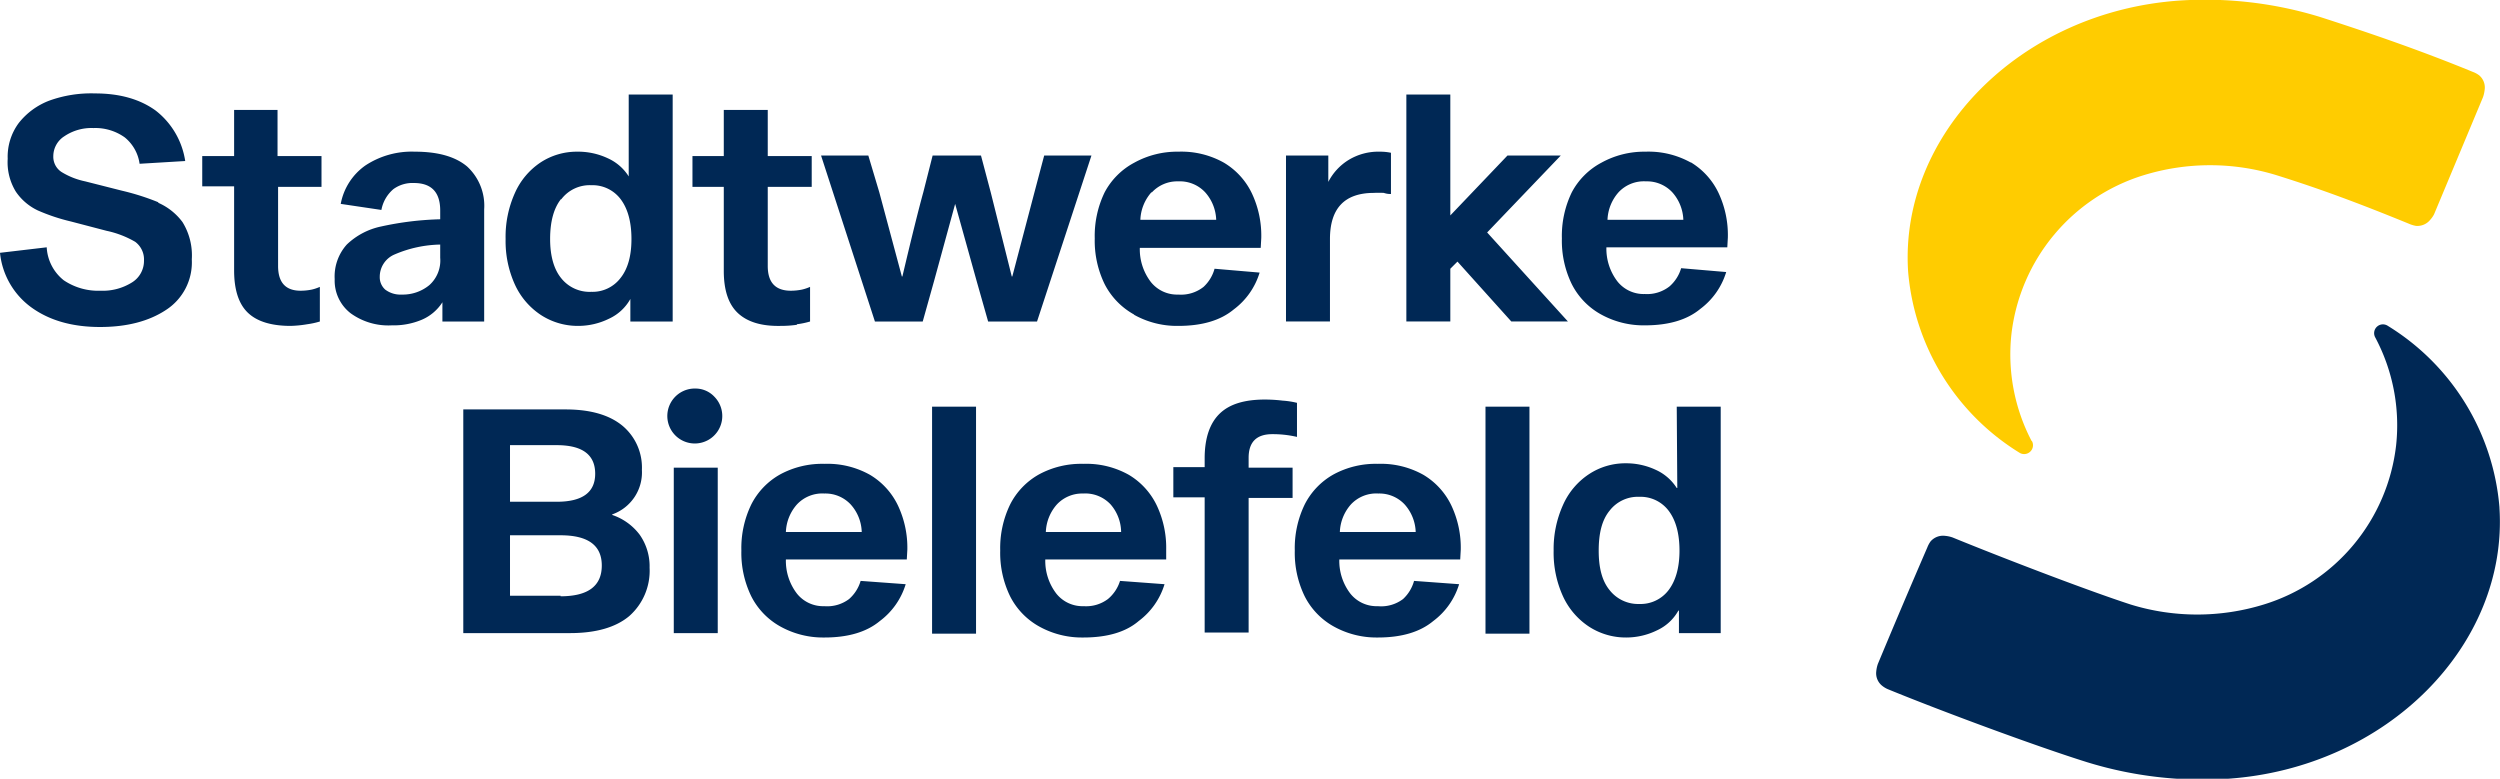 <svg xmlns="http://www.w3.org/2000/svg" viewBox="0 0 454.9 141.7" fill="#002855">
    <path fill="#fc0" d="M369.7 80.3a34 34 0 0 1-3.7-19.5 34.4 34.4 0 0 1 24-28.9 41.1 41.1 0 0 1 24.3 0c8 2.5 15.2 5.2 24 8.8a5.6 5.6 0 0 0 1.3.4 3 3 0 0 0 2.6-1.1 4.8 4.8 0 0 0 .7-1l8.9-21.3a5.7 5.7 0 0 0 .3-1.3 2.9 2.9 0 0 0-1-2.7 4.4 4.4 0 0 0-1.1-.6c-9.5-3.9-18.5-7-27.8-10a71.2 71.2 0 0 0-25.6-3c-29 2-51 24.4-49.4 49.3a42.9 42.9 0 0 0 20.3 33 1.6 1.6 0 0 0 1.9-.2 1.6 1.6 0 0 0 .3-2Z"/>
    <path d="M28.8 36.8a44.3 44.3 0 0 0-6.6-2.1L15.5 33a13.4 13.4 0 0 1-4.3-1.7 3.3 3.3 0 0 1-1.5-2.9 4.3 4.3 0 0 1 2-3.6 8.8 8.8 0 0 1 5.3-1.5 9.2 9.2 0 0 1 5.7 1.7 7.5 7.5 0 0 1 2.7 4.8l8.3-.5a14.3 14.3 0 0 0-5.4-9.2Q24 17 17.3 17A22.4 22.4 0 0 0 9 18.3a12.9 12.9 0 0 0-5.6 4.1 10.3 10.3 0 0 0-2 6.5 10.2 10.2 0 0 0 1.5 6 10 10 0 0 0 4 3.4 34.6 34.6 0 0 0 6 2l6.5 1.7a17.6 17.6 0 0 1 5.2 2 4 4 0 0 1 1.6 3.4 4.6 4.6 0 0 1-2.2 4 10 10 0 0 1-5.7 1.5 11.2 11.2 0 0 1-6.7-1.9 8.2 8.2 0 0 1-3.1-6L0 46a14 14 0 0 0 5.8 10q4.9 3.5 12.4 3.5 7.3 0 12-3.1a10.3 10.3 0 0 0 4.7-9.2 11.5 11.5 0 0 0-1.7-6.8 11 11 0 0 0-4.4-3.5ZM50.6 20h-8v8.4h-5.8v5.5h5.8v15.3q0 5.3 2.5 7.7t7.8 2.4a21 21 0 0 0 3-.3 14.7 14.7 0 0 0 2.3-.5v-6.3a8 8 0 0 1-1.5.5 10.4 10.4 0 0 1-2 .2q-4.1 0-4.1-4.5V34h7.9v-5.6h-8V20Zm37.5 38.5V38.1a9.7 9.7 0 0 0-3.1-7.8q-3.2-2.7-9.5-2.7a15.3 15.3 0 0 0-9 2.5 11 11 0 0 0-4.5 7l7.4 1.1a6.5 6.5 0 0 1 2.2-3.8 5.9 5.9 0 0 1 3.7-1.1q4.8 0 4.8 5v1.6a56.2 56.2 0 0 0-10.7 1.3 12.8 12.8 0 0 0-6.3 3.3 8.7 8.7 0 0 0-2.2 6.3 7.5 7.5 0 0 0 2.9 6.2 11.7 11.7 0 0 0 7.5 2.2 13.2 13.2 0 0 0 5.4-1 8.3 8.3 0 0 0 3.8-3.2v3.5H88Zm-8-11.6a6 6 0 0 1-2 5 7.6 7.6 0 0 1-5 1.7 4.6 4.6 0 0 1-3-.9 3 3 0 0 1-1-2.3 4.4 4.4 0 0 1 2.7-4.1 22 22 0 0 1 8.3-1.8V47Zm18.3 10.4a12.3 12.3 0 0 0 6.8 2 12.7 12.7 0 0 0 5.6-1.3 8.5 8.5 0 0 0 3.9-3.6v4.1h7.7V17.2h-8v14.9a8.7 8.7 0 0 0-3.8-3.3 12.7 12.7 0 0 0-5.6-1.2 12 12 0 0 0-6.7 2 13 13 0 0 0-4.6 5.5 19.4 19.4 0 0 0-1.7 8.4 19.1 19.1 0 0 0 1.7 8.3 13.2 13.2 0 0 0 4.7 5.5Zm3.7-21a6.5 6.5 0 0 1 5.5-2.6 6.4 6.4 0 0 1 5.3 2.5c1.3 1.7 2 4.1 2 7.3q0 4.6-2 7.1a6.4 6.4 0 0 1-5.3 2.5 6.6 6.6 0 0 1-5.5-2.5c-1.3-1.6-2-4-2-7.1q0-4.8 2-7.3ZM145 59a14.7 14.7 0 0 0 2.4-.5v-6.3a8 8 0 0 1-1.5.5 10.4 10.4 0 0 1-2 .2q-4.2 0-4.2-4.5V34h8v-5.6h-8V20h-8v8.4H126V34h5.7v15.3q0 5.3 2.6 7.7t7.7 2.3a20.8 20.8 0 0 0 3-.2Zm53.6-30.7H190l-1.8 6.8-4 15.2h-.1l-3.8-15.2-1.8-6.8h-8.8L168 35q-1.3 4.7-3.8 15.3h-.1L160 35l-2-6.7h-8.6l9.8 30.2h8.7L170 51l3.8-13.9 3.9 14 2.1 7.4h8.9Zm7.8 29a16 16 0 0 0 8 2q6.5 0 10.1-3a13.1 13.1 0 0 0 4.7-6.7l-8.2-.7a7 7 0 0 1-2 3.3 6.6 6.6 0 0 1-4.6 1.4 6.1 6.1 0 0 1-5-2.3 9.8 9.8 0 0 1-2-6.2h22l.1-1.8a18 18 0 0 0-1.7-8.1 13 13 0 0 0-5.1-5.6 15.8 15.8 0 0 0-8.3-2 16.1 16.1 0 0 0-8 2A13 13 0 0 0 201 35a18.2 18.2 0 0 0-1.8 8.4 18 18 0 0 0 1.8 8.3 13.2 13.2 0 0 0 5.3 5.5Zm3.2-22.3a6.3 6.3 0 0 1 4.8-2 6.3 6.3 0 0 1 4.9 2 7.9 7.9 0 0 1 2 5h-13.8a8 8 0 0 1 2-5Zm32.4 8.5q0-8.4 8-8.4a17.7 17.7 0 0 1 1.8 0c.6.2 1 .2 1.3.2v-7.5a9.5 9.5 0 0 0-2-.2 10.4 10.4 0 0 0-5.7 1.5 10.1 10.1 0 0 0-3.7 4v-4.8H234v30.2h8v-15Zm21.9 5.4 1.3-1.3 9.8 10.9h10.3l-14.7-16.2 13.4-14h-9.7l-10.4 10.9v-22h-8v41.3h8v-9.6z" class="cls-2"/>
    <path d="M307.7 29.6a15.8 15.8 0 0 0-8.3-2 16.1 16.1 0 0 0-8 2A13 13 0 0 0 286 35a18.2 18.2 0 0 0-1.8 8.4 18 18 0 0 0 1.8 8.3 13 13 0 0 0 5.3 5.5 16 16 0 0 0 8 2q6.5 0 10.1-3a13.1 13.1 0 0 0 4.7-6.7l-8.2-.7a7 7 0 0 1-2.1 3.3 6.6 6.6 0 0 1-4.5 1.4 6.1 6.1 0 0 1-5-2.3 9.8 9.8 0 0 1-2-6.2h22l.1-1.8a18 18 0 0 0-1.7-8.1 13 13 0 0 0-5.1-5.6ZM292.5 40a8 8 0 0 1 2-5 6.3 6.3 0 0 1 5-2 6.3 6.3 0 0 1 4.8 2 7.9 7.9 0 0 1 2 5ZM111.4 93.7v-.1a8.1 8.1 0 0 0 5.4-8.1 9.9 9.9 0 0 0-3.5-8q-3.6-3-10.4-3H84.3v40.7h19.4q7.1 0 10.8-3.1a11 11 0 0 0 3.7-8.8 10 10 0 0 0-1.8-6 10.4 10.4 0 0 0-5-3.6ZM92.8 81h8.5q7 0 7 5.2 0 5.1-7 5.1h-8.5Zm9.2 27.4h-9.2v-11h9.2q7.5 0 7.5 5.5 0 5.6-7.5 5.6Zm20.6-23.3h8v30.1h-8zm4-14.4a5 5 0 1 0 3.4 1.5 4.7 4.7 0 0 0-3.4-1.5Zm31.7 15.7a15.8 15.8 0 0 0-8.3-2 16.1 16.1 0 0 0-8 1.9 13 13 0 0 0-5.3 5.5 18.2 18.2 0 0 0-1.8 8.4 18 18 0 0 0 1.8 8.3 13 13 0 0 0 5.3 5.5 16 16 0 0 0 8 2q6.5 0 10.1-3a13.1 13.1 0 0 0 4.7-6.7l-8.2-.6a7 7 0 0 1-2.1 3.3 6.6 6.6 0 0 1-4.5 1.3 6.1 6.1 0 0 1-5-2.3 9.8 9.8 0 0 1-2-6.2h22l.1-1.8a18 18 0 0 0-1.7-8 13 13 0 0 0-5.1-5.6ZM143 96.8a8 8 0 0 1 2-5 6.3 6.3 0 0 1 5-2 6.3 6.3 0 0 1 4.8 2 7.8 7.8 0 0 1 2 5ZM169.6 74h8v41.3h-8zm35.8 12.4a15.8 15.8 0 0 0-8.3-2 16.1 16.1 0 0 0-8 1.9 13 13 0 0 0-5.3 5.5 18.2 18.2 0 0 0-1.8 8.4 18 18 0 0 0 1.8 8.3 13 13 0 0 0 5.3 5.5 16 16 0 0 0 8 2q6.6 0 10.1-3a13.1 13.1 0 0 0 4.7-6.7l-8.1-.6a7 7 0 0 1-2.2 3.3 6.6 6.6 0 0 1-4.4 1.3 6.1 6.1 0 0 1-5-2.3 9.8 9.8 0 0 1-2-6.2h22V100a18 18 0 0 0-1.7-8 13 13 0 0 0-5.1-5.6Zm-15.1 10.4a8 8 0 0 1 2-5 6.3 6.3 0 0 1 4.8-2 6.3 6.3 0 0 1 5 2 7.8 7.8 0 0 1 1.9 5Zm36.9-13.5q0-4.3 4.3-4.3a19.4 19.4 0 0 1 4.5.5v-6.2a15 15 0 0 0-2.6-.4 28 28 0 0 0-3.2-.2c-3.7 0-6.4.8-8.2 2.5s-2.8 4.4-2.8 8.2V85h-5.7v5.5h5.7v24.6h8V90.6h8v-5.5h-8v-1.8Zm31.8 3.1a15.8 15.8 0 0 0-8.3-2 16.1 16.1 0 0 0-8 1.9 13 13 0 0 0-5.3 5.5 18.2 18.2 0 0 0-1.8 8.4 18 18 0 0 0 1.8 8.3 13 13 0 0 0 5.3 5.5 16 16 0 0 0 8 2q6.5 0 10.1-3a13.1 13.1 0 0 0 4.7-6.7l-8.2-.6a7 7 0 0 1-2 3.3 6.6 6.6 0 0 1-4.6 1.3 6.1 6.1 0 0 1-5-2.3 9.8 9.8 0 0 1-2-6.2h22l.1-1.8a18 18 0 0 0-1.7-8 13 13 0 0 0-5.1-5.6Zm-15.2 10.4a8 8 0 0 1 2-5 6.3 6.3 0 0 1 5-2 6.3 6.3 0 0 1 4.8 2 7.9 7.9 0 0 1 2 5ZM270.3 74h8v41.3h-8zm34.9 14.8h-.1a8.8 8.8 0 0 0-3.8-3.3 12.7 12.7 0 0 0-5.5-1.2 12 12 0 0 0-6.7 2 13 13 0 0 0-4.7 5.6 19.4 19.4 0 0 0-1.7 8.3 19.1 19.1 0 0 0 1.7 8.3 13.2 13.2 0 0 0 4.7 5.5 12.3 12.3 0 0 0 6.8 2 12.7 12.7 0 0 0 5.6-1.3 8.5 8.5 0 0 0 3.9-3.6h.1v4.1h7.6V74h-8Zm-1.6 18.6a6.4 6.4 0 0 1-5.3 2.5 6.6 6.6 0 0 1-5.4-2.5c-1.4-1.7-2-4.1-2-7.2 0-3.2.6-5.6 2-7.3a6.5 6.5 0 0 1 5.4-2.5 6.4 6.4 0 0 1 5.3 2.5c1.3 1.7 2 4.1 2 7.3 0 3.1-.7 5.5-2 7.2Zm151.2-15.1a42.9 42.9 0 0 0-20.3-33 1.6 1.6 0 0 0-2.3 2.1A34 34 0 0 1 436 81a34.4 34.4 0 0 1-24.1 29 41.1 41.1 0 0 1-24.2 0c-8-2.6-23.6-8.6-32.4-12.2a5.6 5.6 0 0 0-1.4-.3 3 3 0 0 0-2.6 1 4.8 4.8 0 0 0-.6 1.1 1678 1678 0 0 0-9 21.2 5.7 5.7 0 0 0-.3 1.4 2.9 2.9 0 0 0 1.1 2.6 4.4 4.4 0 0 0 1 .6c9.5 3.9 27 10.4 36.3 13.3a71.2 71.2 0 0 0 25.6 3c29-2 51-24.4 49.4-49.3Z" class="cls-2"/>
</svg>
